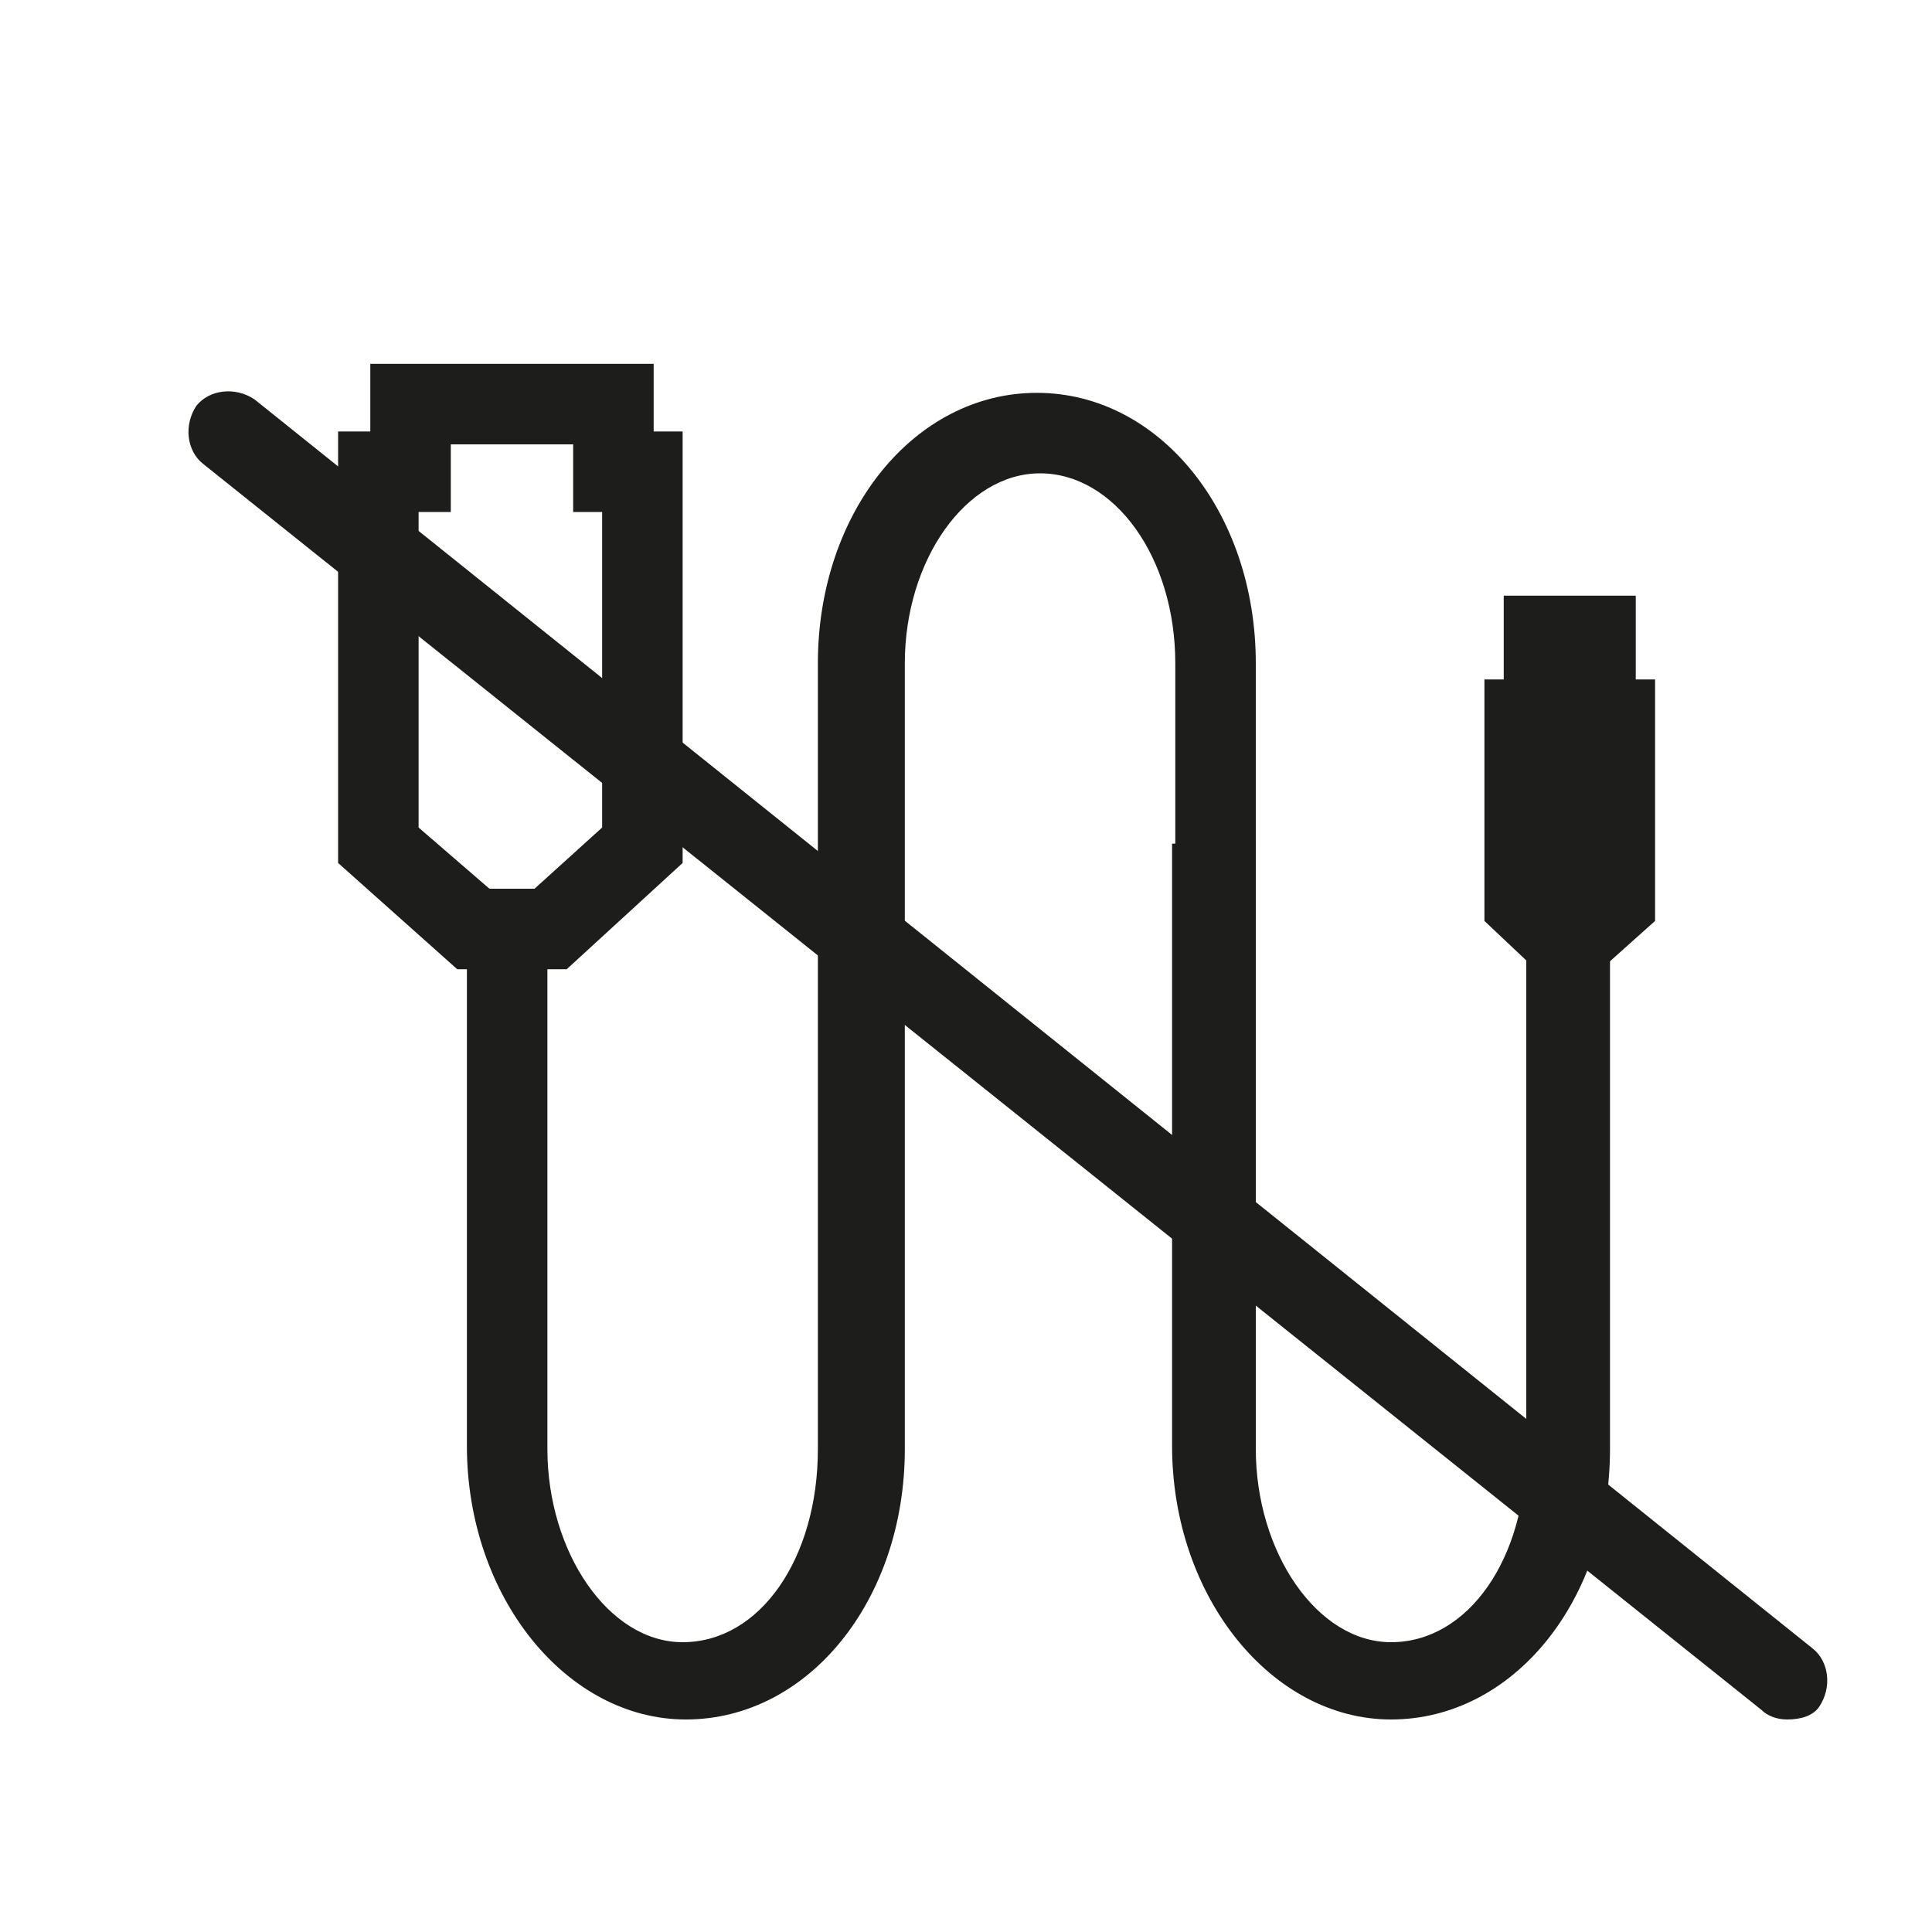 <?xml version="1.0" encoding="utf-8"?>
<!-- Generator: Adobe Illustrator 27.0.0, SVG Export Plug-In . SVG Version: 6.00 Build 0)  -->
<svg version="1.1" xmlns="http://www.w3.org/2000/svg" xmlns:xlink="http://www.w3.org/1999/xlink" x="0px" y="0px"
	 viewBox="0 0 60 60" style="enable-background:new 0 0 60 60;" xml:space="preserve">
<style type="text/css">
	.st0{display:none;fill:#FFFFFF;}
	.st1{fill:#1D1D1B;}
	.st2{fill:#FF9060;}
	.st3{clip-path:url(#Ellipse_94_00000005955795038794866880000007664247640317160103_);fill:#006F9F;}
	.st4{fill:none;stroke:#FFFFFF;stroke-miterlimit:10;}
	.st5{clip-path:url(#Ellipse_104_00000071531134115121289370000004197927483395665024_);}
	.st6{fill:#006F9F;}
	.st7{fill:#FFFFFF;}
	.st8{clip-path:url(#Ellipse_104_00000152954178669974065400000014426170939917384624_);fill:#006F9F;}
	.st9{clip-path:url(#Ellipse_94_00000078020689636102325940000011071737998621850548_);}
	.st10{clip-path:url(#Ellipse_94_00000083047119772323119380000005711176061179227530_);}
	.st11{fill:none;stroke:#1D1D1B;stroke-width:2;stroke-miterlimit:10;}
	.st12{clip-path:url(#Ellipse_94_00000119111453240666134020000004266716804381035660_);}
	.st13{fill:none;stroke:#006F9F;stroke-width:2;stroke-miterlimit:10;}
	.st14{clip-path:url(#Ellipse_94_00000170280808407959416620000016534482278046359440_);}
	.st15{clip-path:url(#Ellipse_94_00000037684157409189627180000011466096827322759080_);}
	.st16{clip-path:url(#Ellipse_94_00000087408441499232433820000002112179893340940460_);}
	.st17{clip-path:url(#Ellipse_94_00000170983639198305457020000009835492849614205320_);}
	.st18{clip-path:url(#Ellipse_94_00000001643702163226837760000017666914670297600942_);}
	.st19{clip-path:url(#Ellipse_94_00000098216726342350345710000003489543977528760221_);}
	.st20{clip-path:url(#Ellipse_94_00000181085688654299763340000016185094048800261266_);fill:#006F9F;}
	.st21{clip-path:url(#Ellipse_94_00000130648351142210529680000001037951313946427042_);}
	.st22{clip-path:url(#Ellipse_94_00000073718893665128924180000014283622384571272836_);}
	.st23{clip-path:url(#Ellipse_94_00000013180441227155668020000010349892720030197170_);}
	.st24{clip-path:url(#Ellipse_94_00000135688237540622371830000013288320013498701696_);}
	.st25{clip-path:url(#Ellipse_94_00000073707039148373266980000006694892185106887863_);}
	.st26{clip-path:url(#Ellipse_94_00000108306541189463788550000018387030223426032785_);fill:#006F9F;}
	.st27{clip-path:url(#Ellipse_104_00000106107726964119953550000010570357321665875595_);}
	.st28{clip-path:url(#Ellipse_94_00000065769140963598997410000012763570994049147565_);}
	.st29{clip-path:url(#Ellipse_94_00000153689599091387229860000000491189321385770129_);}
</style>
<g id="Warstwa_1">
	<rect x="-119.7" y="-15.6" class="st0" width="450.2" height="700.3"/>
</g>
<g id="Warstwa_2">
	<g>
		<g>
			<path class="st1" d="M21.3,53.4c-3.7,0-6.8-3.8-6.8-8.5V28.2h2.5V45c0,3.2,1.9,6,4.2,6c2.4,0,4.2-2.6,4.2-6V20.6
				c0-4.7,3-8.4,6.8-8.4c3.8,0,6.8,3.7,6.8,8.4v5.8h-2.5v-5.8c0-3.3-1.9-5.9-4.2-5.9c-2.3,0-4.2,2.7-4.2,5.9V45
				C28.1,49.7,25.1,53.4,21.3,53.4z"/>
			<path class="st1" d="M43.2,53.4c-3.7,0-6.8-3.8-6.8-8.5V26.2H39V45c0,3.2,1.9,6,4.2,6c2.4,0,4.2-2.6,4.2-6V28.8H50V45
				C50,49.7,47,53.4,43.2,53.4z"/>
			<path class="st1" d="M17.6,30.1h-3.4l-3.7-3.3V13.4h1v-2.1h8.8v2.1h0.9v13.4L17.6,30.1z M15.2,27.6h1.4l2.1-1.9v-9.8h-0.9v-2.1
				h-3.8v2.1h-1v9.8L15.2,27.6z"/>
			<polygon class="st1" points="50.8,21.1 50.8,18.5 46.7,18.5 46.7,21.1 46.1,21.1 46.1,28.6 47.9,30.3 49.5,30.3 51.4,28.6 
				51.4,21.1 			"/>
		</g>
		<path class="st1" d="M55.5,53.4c-0.3,0-0.6-0.1-0.8-0.3L6.3,14.4c-0.5-0.4-0.6-1.2-0.2-1.8c0.4-0.5,1.2-0.6,1.8-0.2l48.4,38.8
			c0.5,0.4,0.6,1.2,0.2,1.8C56.3,53.3,55.9,53.4,55.5,53.4z"/>
	</g>
</g>
</svg>
